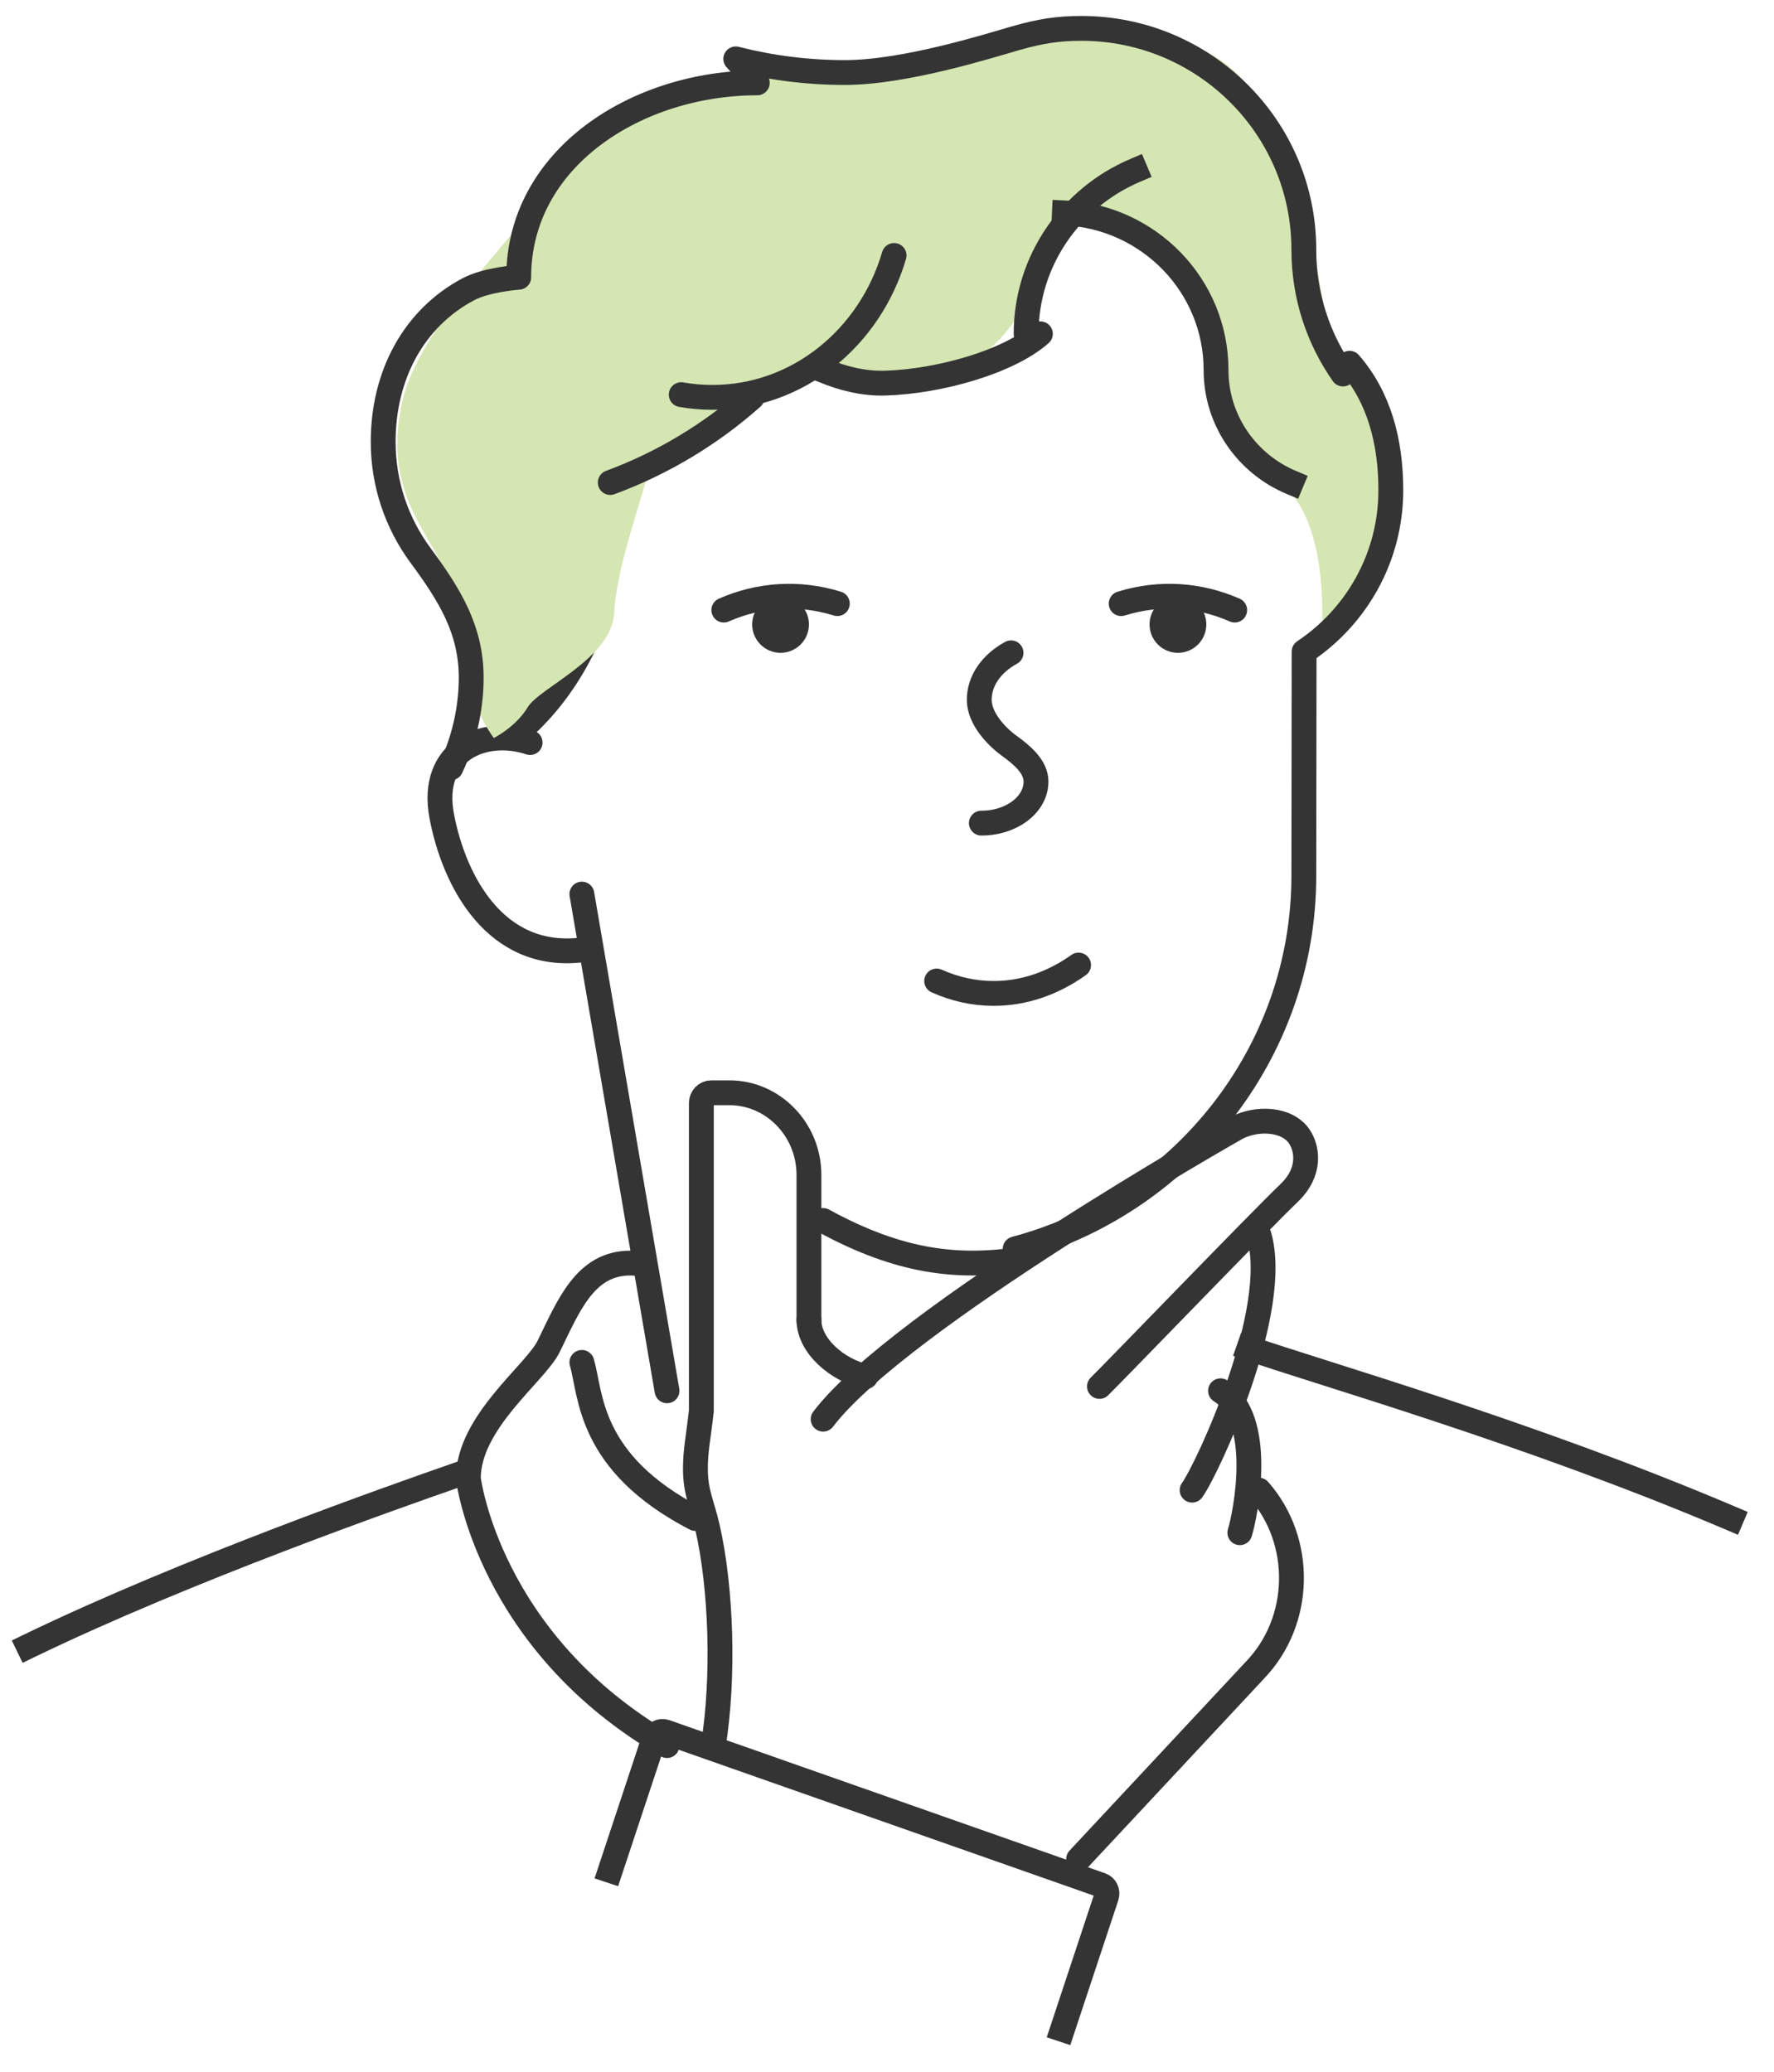 <?xml version="1.0" encoding="UTF-8"?>
<svg width="125px" height="146px" viewBox="0 0 125 146" version="1.1" xmlns="http://www.w3.org/2000/svg" xmlns:xlink="http://www.w3.org/1999/xlink">
    <title>quizinfografik</title>
    <g id="quizinfografik" stroke="none" stroke-width="1" fill="none" fill-rule="evenodd">
        <g id="Group-55" transform="translate(2, 2)">
            <path d="M40.158,30 C40.704,31.746 41,33.621 41,35.573 C41,41.304 37.968,46.925 34,50" id="Stroke-1" stroke="#343434" stroke-width="1.75" stroke-linecap="round" stroke-linejoin="round"></path>
            <path d="M35.353,50.323 C32.083,49.233 28.249,50.885 29.127,55.514 C30.006,60.142 32.941,65.661 39,64.935" id="Stroke-3" stroke="#343434" stroke-width="1.75" stroke-linecap="round" stroke-linejoin="round"></path>
            <path d="M96,32.301 C96.033,22.939 92.183,26.113 91.476,21.049 C90.768,15.986 89.002,5.712 84.144,2.346 C76.417,-3.012 65.883,2.484 58.671,2.484 C51.46,2.484 41.421,5.438 37.038,10.923 C32.654,16.408 27.265,21.676 26.291,26.534 C24.721,34.377 29.996,36.239 30.194,41.584 C30.392,46.928 32.795,50 32.795,50 C32.795,50 34.332,49.245 35.18,47.838 C36.028,46.432 41.139,44.396 41.279,41.162 C41.421,37.927 43.396,32.723 43.681,31.175 C45.945,29.207 50.329,27.519 52.591,24.987 C57.823,24.565 62.079,25.311 64.893,24.284 C70.715,22.158 71.768,14.953 73.465,12.562 C76.293,12.844 78.608,13.737 81.012,16.408 C83.416,19.081 83.316,27.237 85.84,28.925 C88.364,30.612 87.3,30.666 89.072,32.863 C91.877,36.344 91.066,43.596 91.066,43.596 C95.308,40.322 95.987,35.842 96,32.301 Z" id="Fill-5" fill="#D5E6B2"></path>
            <path d="M59,95 C57.012,94.543 55,92.844 55,91" id="Stroke-7" stroke="#343434" stroke-width="1.75" stroke-linecap="round" stroke-linejoin="round"></path>
            <path d="M56,98 C61.371,90.932 85.156,77.464 85.156,77.464 C86.569,76.734 88.68,76.815 89.541,78.066 C90.12,78.908 90.401,80.568 88.83,82.066 C86.846,83.959 76.621,94.564 75.47,95.693" id="Stroke-9" stroke="#343434" stroke-width="1.75" stroke-linecap="round" stroke-linejoin="round"></path>
            <path d="M82,103 C83.146,101.386 88.287,90.233 86.698,85" id="Stroke-11" stroke="#343434" stroke-width="1.75" stroke-linecap="round" stroke-linejoin="round"></path>
            <path d="M85.362,106 C85.759,104.723 87.121,97.972 84,96" id="Stroke-13" stroke="#343434" stroke-width="1.75" stroke-linecap="round" stroke-linejoin="round"></path>
            <path d="M55,91.069 L55,80.789 C55,77.605 52.48,75 49.399,75 L48.119,75 C47.734,75 47.419,75.326 47.419,75.724 L47.419,97.425 C47.189,99.452 47,100.186 47,101.505 C47,103.144 47.468,103.974 47.838,105.572 C48.835,109.862 49.031,116.269 48.259,121" id="Stroke-15" stroke="#343434" stroke-width="1.75" stroke-linecap="round" stroke-linejoin="round"></path>
            <path d="M86.704,103 C89.853,106.586 89.763,112.206 86.434,115.677 L74,129" id="Stroke-17" stroke="#343434" stroke-width="1.75" stroke-linecap="round" stroke-linejoin="round"></path>
            <path d="M41,129.802 L44.108,120.426 C44.215,120.098 44.562,119.923 44.877,120.033 L75.588,130.827 C75.905,130.938 76.075,131.296 75.968,131.624 L72.86,141" id="Stroke-19" stroke="#343434" stroke-width="1.75" stroke-linecap="square" stroke-linejoin="round"></path>
            <line x1="39" y1="61" x2="45" y2="96" id="Stroke-21" stroke="#343434" stroke-width="1.75" stroke-linecap="round" stroke-linejoin="round"></line>
            <path d="M51,26 C48.104,28.576 44.72,30.627 41,32" id="Stroke-23" stroke="#343434" stroke-width="1.75" stroke-linecap="round" stroke-linejoin="round"></path>
            <path d="M61,16 C59.303,21.793 54.213,26 48.199,26 C47.45,26 46.715,25.935 46,25.809" id="Stroke-25" stroke="#343434" stroke-width="1.75" stroke-linecap="round" stroke-linejoin="round"></path>
            <path d="M89,32 C85.877,30.694 83.685,27.635 83.685,24.072 C83.685,18.125 78.947,13.271 73,13" id="Stroke-27" stroke="#343434" stroke-width="1.75" stroke-linecap="square" stroke-linejoin="round"></path>
            <path d="M78,10 C73.472,11.922 70.303,16.358 70.303,21.522 L71.309,21.522 C69.07,23.5 64.208,24.872 60.411,24.995 C58.844,25.047 57.352,24.659 56,24.095" id="Stroke-29" stroke="#343434" stroke-width="1.75" stroke-linecap="square" stroke-linejoin="round"></path>
            <path d="M69.531,86 C81.207,82.897 89.871,72.258 89.871,59.704 L89.89,43.913 C93.574,41.459 96,37.281 96,32.54 C96,29.12 95.175,25.993 93.089,23.595 L92.63,24.354 C90.891,21.869 89.871,18.848 89.871,15.592 C89.871,6.981 82.852,0 74.194,0 C72.569,0 71.304,0.193 69.531,0.702 C67.757,1.21 61.789,3.11 57.533,3.11 C54.878,3.11 52.301,2.776 49.843,2.149 L51.361,3.839 C42.89,3.839 34.55,9.115 34.55,17.538 C34.55,17.538 32.306,17.686 30.991,18.386 C27.137,20.44 25,24.455 25,29.131 C25,32.104 25.963,34.854 27.596,37.088 C29.686,39.916 31.202,42.362 31.202,45.754 C31.202,47.425 30.896,49.711 29.773,52.099" id="Stroke-31" stroke="#343434" stroke-width="1.75" stroke-linecap="round" stroke-linejoin="round"></path>
            <path d="M43.219,87.057 C42.958,87.02 42.692,87 42.42,87 C39.238,87 38.077,89.971 36.658,92.875 C35.737,94.758 31,98.199 31,102.178 C31,102.178 32.392,113.716 45,121" id="Stroke-33" stroke="#343434" stroke-width="1.75" stroke-linecap="round" stroke-linejoin="round"></path>
            <path d="M39,94 C39.658,96.236 39.406,101.065 47,105" id="Stroke-35" stroke="#343434" stroke-width="1.75" stroke-linecap="round" stroke-linejoin="round"></path>
            <path d="M56,84 C61.444,86.983 65.557,87.394 70,86.721" id="Stroke-37" stroke="#343434" stroke-width="1.75" stroke-linecap="round" stroke-linejoin="round"></path>
            <path d="M30,102 C25.993,103.399 11.138,108.606 0,114" id="Stroke-39" stroke="#343434" stroke-width="1.75" stroke-linecap="square" stroke-linejoin="round"></path>
            <path d="M86,93 C91.061,94.763 105.783,98.946 120,105" id="Stroke-41" stroke="#343434" stroke-width="1.75" stroke-linecap="square" stroke-linejoin="round"></path>
            <path d="M57,40.533 C54.256,39.678 51.448,39.908 49,40.988" id="Stroke-43" stroke="#343434" stroke-width="1.75" stroke-linecap="round" stroke-linejoin="round"></path>
            <path d="M51,42 C51,43.104 51.896,44 53,44 C54.104,44 55,43.104 55,42 C55,40.896 54.104,40 53,40 C51.896,40 51,40.896 51,42" id="Fill-45" fill="#343434"></path>
            <path d="M77,40.533 C79.745,39.678 82.552,39.908 85,40.988" id="Stroke-47" stroke="#343434" stroke-width="1.75" stroke-linecap="round" stroke-linejoin="round"></path>
            <path d="M83,42 C83,43.104 82.104,44 81,44 C79.895,44 79,43.104 79,42 C79,40.896 79.895,40 81,40 C82.104,40 83,40.896 83,42" id="Fill-49" fill="#343434"></path>
            <path d="M69.241,44 C67.884,44.739 67,45.946 67,47.31 C67,48.623 68.204,49.888 69.093,50.536 C69.969,51.172 71,51.998 71,53.077 C71,54.197 70.171,55.17 68.953,55.66 C68.414,55.878 67.8,56 67.148,56" id="Stroke-51" stroke="#343434" stroke-width="1.75" stroke-linecap="round" stroke-linejoin="round"></path>
            <path d="M74,66 C72.199,67.281 70.168,68 68.02,68 C66.62,68 65.269,67.694 64,67.125" id="Stroke-53" stroke="#343434" stroke-width="1.75" stroke-linecap="round" stroke-linejoin="round"></path>
        </g>
    </g>
</svg>